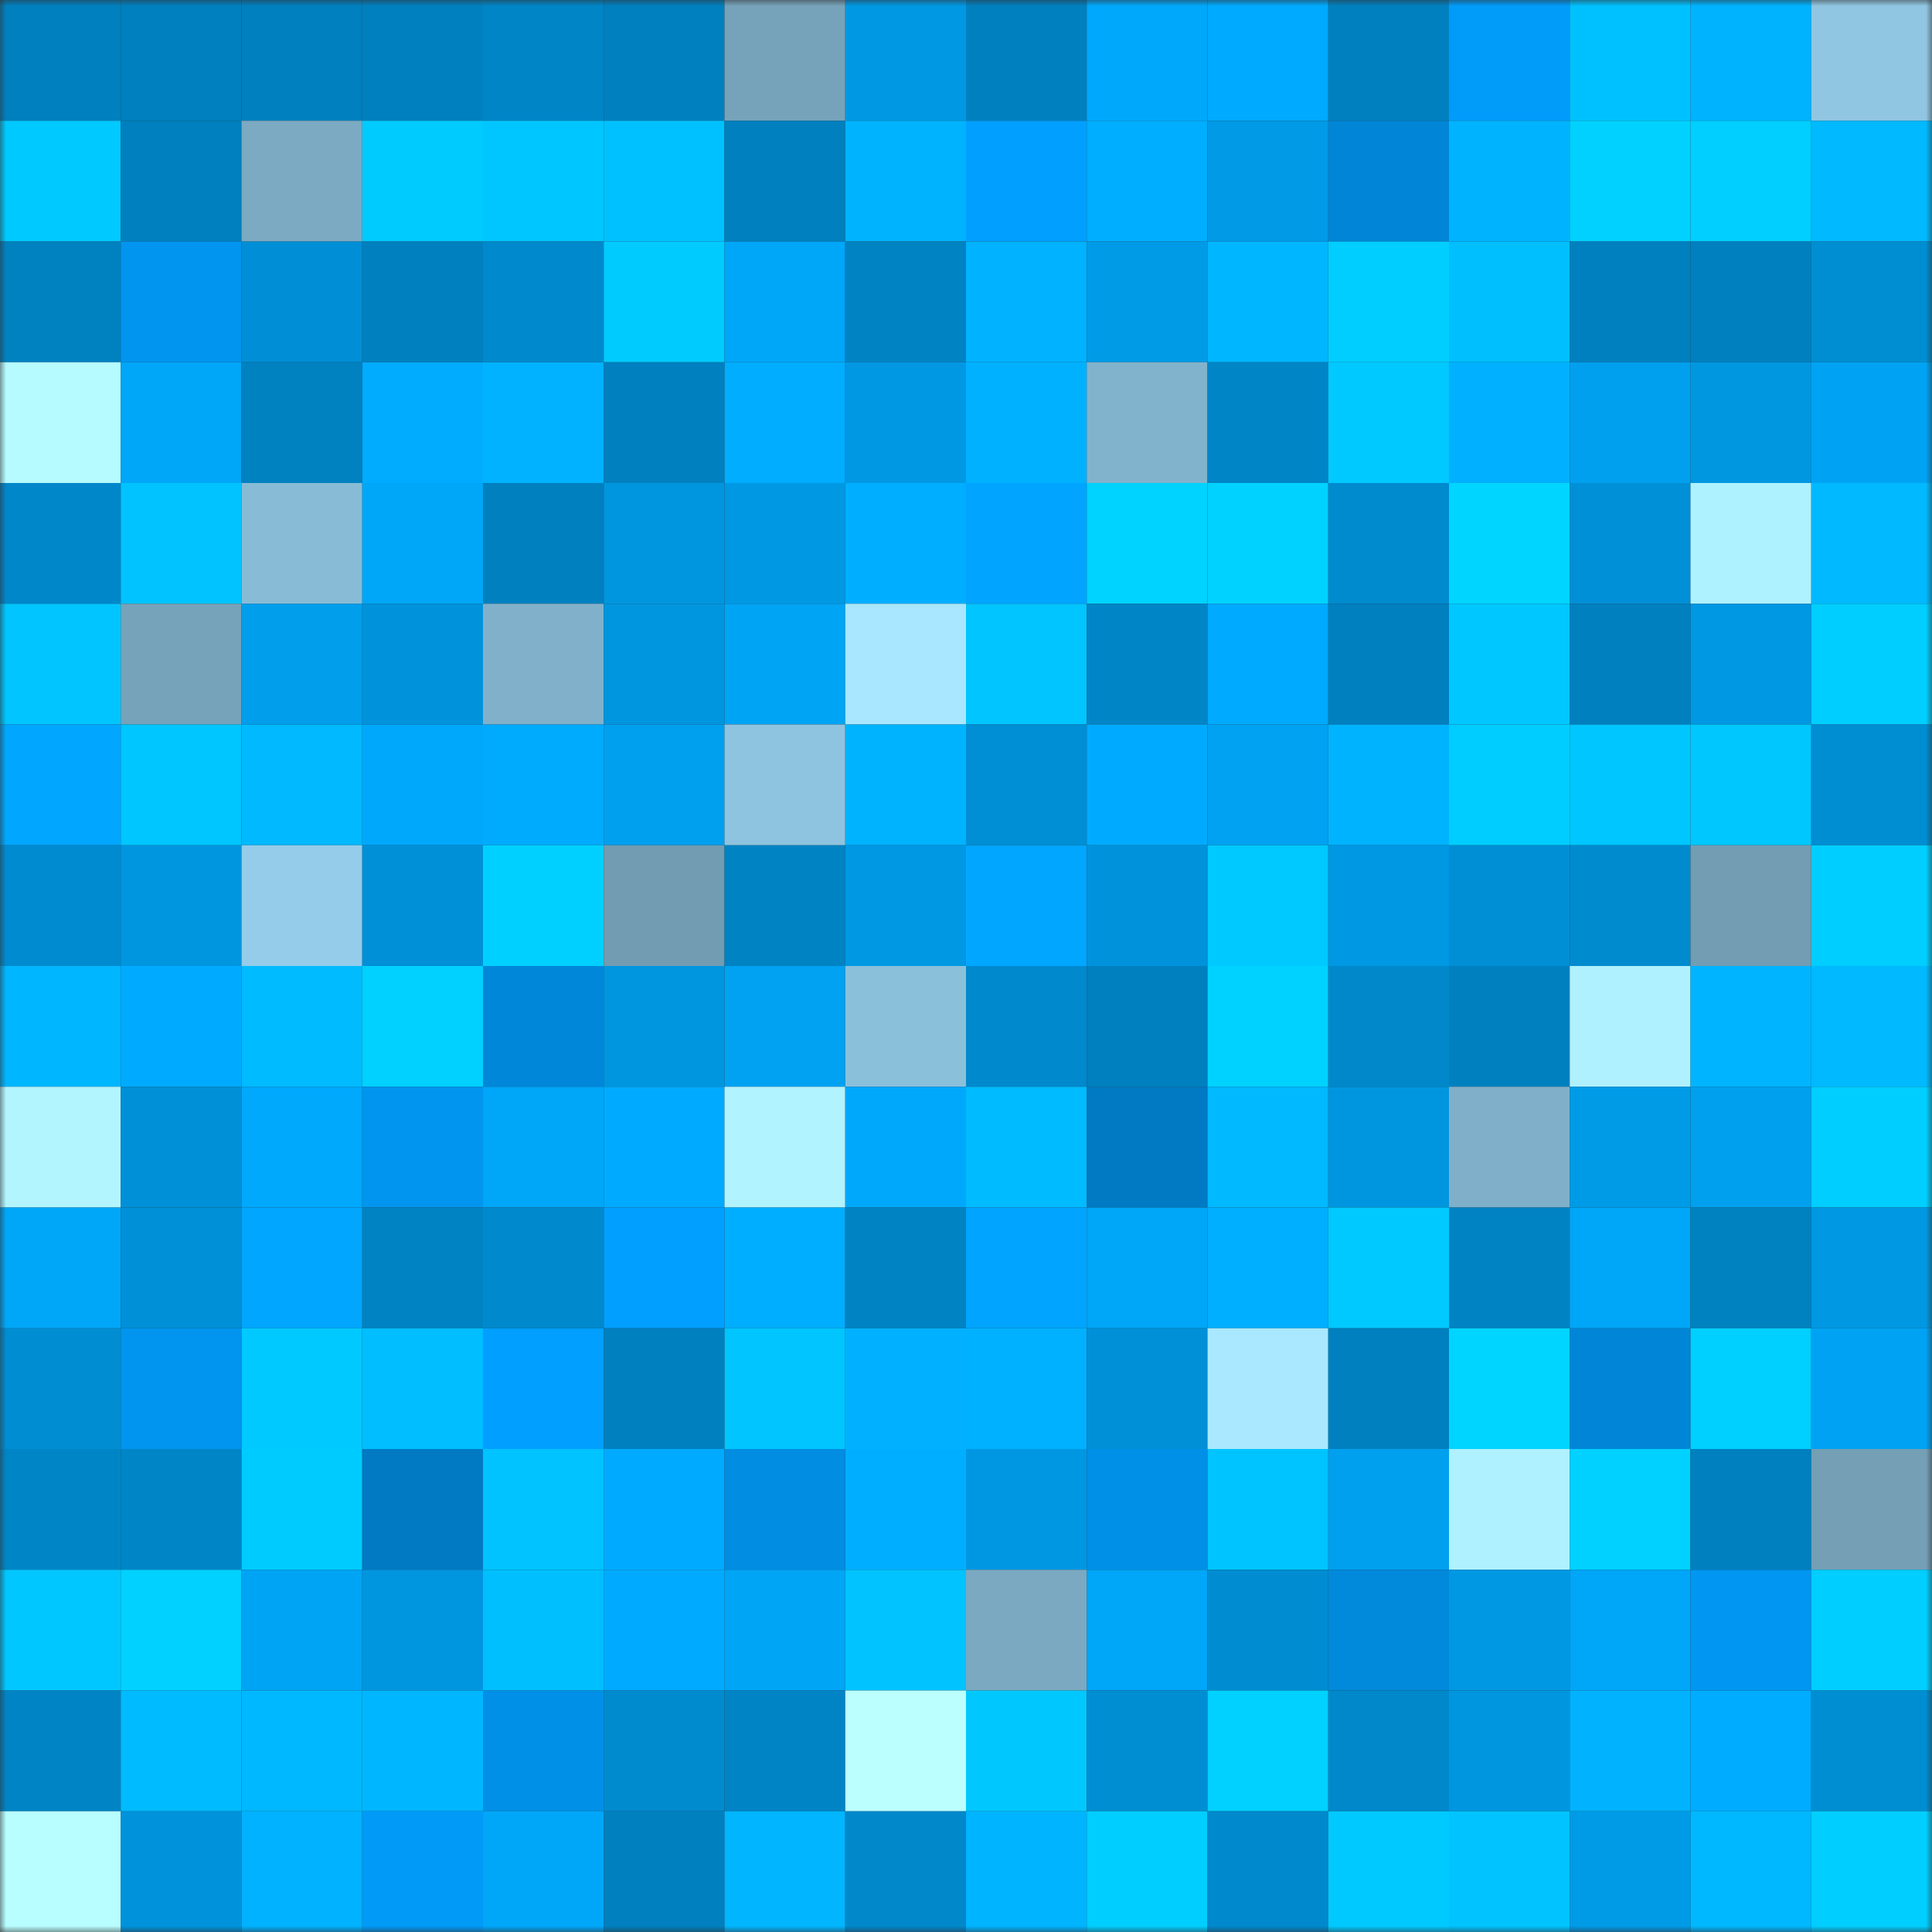 <svg viewBox="0 0 160 160" fill="none" role="img" xmlns="http://www.w3.org/2000/svg" width="240" height="240" name="ens%2Ctoughglock.eth"><rect x="0" y="0" width="160" height="160" fill="#333333" stroke="none"/><mask id="378302436" mask-type="alpha" maskUnits="userSpaceOnUse" x="0" y="0" width="160" height="160"><rect width="160" height="160" fill="#FFFFFF"></rect></mask><g mask="url(#378302436)"><rect x="0" y="0" width="10" height="10" fill="#0080bf"></rect><rect x="10" y="0" width="10" height="10" fill="#0080bf"></rect><rect x="20" y="0" width="10" height="10" fill="#0080bf"></rect><rect x="30" y="0" width="10" height="10" fill="#0080bf"></rect><rect x="40" y="0" width="10" height="10" fill="#0085c7"></rect><rect x="50" y="0" width="10" height="10" fill="#0080bf"></rect><rect x="60" y="0" width="10" height="10" fill="#76a3ba"></rect><rect x="70" y="0" width="10" height="10" fill="#0098e3"></rect><rect x="80" y="0" width="10" height="10" fill="#0080bf"></rect><rect x="90" y="0" width="10" height="10" fill="#00a8fb"></rect><rect x="100" y="0" width="10" height="10" fill="#00aafe"></rect><rect x="110" y="0" width="10" height="10" fill="#0080bf"></rect><rect x="120" y="0" width="10" height="10" fill="#019bf9"></rect><rect x="130" y="0" width="10" height="10" fill="#00c1ff"></rect><rect x="140" y="0" width="10" height="10" fill="#00b3ff"></rect><rect x="150" y="0" width="10" height="10" fill="#90c6e2"></rect><rect x="0" y="10" width="10" height="10" fill="#00c9ff"></rect><rect x="10" y="10" width="10" height="10" fill="#0080bf"></rect><rect x="20" y="10" width="10" height="10" fill="#7baac2"></rect><rect x="30" y="10" width="10" height="10" fill="#00cbff"></rect><rect x="40" y="10" width="10" height="10" fill="#00c6ff"></rect><rect x="50" y="10" width="10" height="10" fill="#00c1ff"></rect><rect x="60" y="10" width="10" height="10" fill="#0080bf"></rect><rect x="70" y="10" width="10" height="10" fill="#00b3ff"></rect><rect x="80" y="10" width="10" height="10" fill="#019fff"></rect><rect x="90" y="10" width="10" height="10" fill="#00aeff"></rect><rect x="100" y="10" width="10" height="10" fill="#009ae6"></rect><rect x="110" y="10" width="10" height="10" fill="#0186d7"></rect><rect x="120" y="10" width="10" height="10" fill="#00b3ff"></rect><rect x="130" y="10" width="10" height="10" fill="#00d1ff"></rect><rect x="140" y="10" width="10" height="10" fill="#00cfff"></rect><rect x="150" y="10" width="10" height="10" fill="#00b9ff"></rect><rect x="0" y="20" width="10" height="10" fill="#0081c0"></rect><rect x="10" y="20" width="10" height="10" fill="#0195ef"></rect><rect x="20" y="20" width="10" height="10" fill="#008fd6"></rect><rect x="30" y="20" width="10" height="10" fill="#0080bf"></rect><rect x="40" y="20" width="10" height="10" fill="#0089cc"></rect><rect x="50" y="20" width="10" height="10" fill="#00cbff"></rect><rect x="60" y="20" width="10" height="10" fill="#00a6f8"></rect><rect x="70" y="20" width="10" height="10" fill="#0083c3"></rect><rect x="80" y="20" width="10" height="10" fill="#00b2ff"></rect><rect x="90" y="20" width="10" height="10" fill="#009be7"></rect><rect x="100" y="20" width="10" height="10" fill="#00b6ff"></rect><rect x="110" y="20" width="10" height="10" fill="#00ceff"></rect><rect x="120" y="20" width="10" height="10" fill="#00bfff"></rect><rect x="130" y="20" width="10" height="10" fill="#0080bf"></rect><rect x="140" y="20" width="10" height="10" fill="#0080bf"></rect><rect x="150" y="20" width="10" height="10" fill="#008ed3"></rect><rect x="0" y="30" width="10" height="10" fill="#b6fbff"></rect><rect x="10" y="30" width="10" height="10" fill="#00a6f7"></rect><rect x="20" y="30" width="10" height="10" fill="#0081c0"></rect><rect x="30" y="30" width="10" height="10" fill="#01acff"></rect><rect x="40" y="30" width="10" height="10" fill="#00b2ff"></rect><rect x="50" y="30" width="10" height="10" fill="#0080bf"></rect><rect x="60" y="30" width="10" height="10" fill="#00adff"></rect><rect x="70" y="30" width="10" height="10" fill="#0098e3"></rect><rect x="80" y="30" width="10" height="10" fill="#00b1ff"></rect><rect x="90" y="30" width="10" height="10" fill="#82b3cc"></rect><rect x="100" y="30" width="10" height="10" fill="#0085c6"></rect><rect x="110" y="30" width="10" height="10" fill="#00c9ff"></rect><rect x="120" y="30" width="10" height="10" fill="#01b0ff"></rect><rect x="130" y="30" width="10" height="10" fill="#00a0ef"></rect><rect x="140" y="30" width="10" height="10" fill="#0097e1"></rect><rect x="150" y="30" width="10" height="10" fill="#00a3f3"></rect><rect x="0" y="40" width="10" height="10" fill="#0087ca"></rect><rect x="10" y="40" width="10" height="10" fill="#00c3ff"></rect><rect x="20" y="40" width="10" height="10" fill="#88bbd6"></rect><rect x="30" y="40" width="10" height="10" fill="#00a6f7"></rect><rect x="40" y="40" width="10" height="10" fill="#0080bf"></rect><rect x="50" y="40" width="10" height="10" fill="#0096df"></rect><rect x="60" y="40" width="10" height="10" fill="#0098e3"></rect><rect x="70" y="40" width="10" height="10" fill="#00aeff"></rect><rect x="80" y="40" width="10" height="10" fill="#01a4ff"></rect><rect x="90" y="40" width="10" height="10" fill="#00d3ff"></rect><rect x="100" y="40" width="10" height="10" fill="#00d2ff"></rect><rect x="110" y="40" width="10" height="10" fill="#008bcf"></rect><rect x="120" y="40" width="10" height="10" fill="#00d5ff"></rect><rect x="130" y="40" width="10" height="10" fill="#0090d7"></rect><rect x="140" y="40" width="10" height="10" fill="#aff2ff"></rect><rect x="150" y="40" width="10" height="10" fill="#00b9ff"></rect><rect x="0" y="50" width="10" height="10" fill="#00c5ff"></rect><rect x="10" y="50" width="10" height="10" fill="#76a3b9"></rect><rect x="20" y="50" width="10" height="10" fill="#009eeb"></rect><rect x="30" y="50" width="10" height="10" fill="#0093db"></rect><rect x="40" y="50" width="10" height="10" fill="#81b1ca"></rect><rect x="50" y="50" width="10" height="10" fill="#0096df"></rect><rect x="60" y="50" width="10" height="10" fill="#00a4f5"></rect><rect x="70" y="50" width="10" height="10" fill="#a8e7ff"></rect><rect x="80" y="50" width="10" height="10" fill="#00c5ff"></rect><rect x="90" y="50" width="10" height="10" fill="#0086c7"></rect><rect x="100" y="50" width="10" height="10" fill="#00aafe"></rect><rect x="110" y="50" width="10" height="10" fill="#0080bf"></rect><rect x="120" y="50" width="10" height="10" fill="#00c7ff"></rect><rect x="130" y="50" width="10" height="10" fill="#0080bf"></rect><rect x="140" y="50" width="10" height="10" fill="#0098e2"></rect><rect x="150" y="50" width="10" height="10" fill="#00ceff"></rect><rect x="0" y="60" width="10" height="10" fill="#01a7ff"></rect><rect x="10" y="60" width="10" height="10" fill="#00c6ff"></rect><rect x="20" y="60" width="10" height="10" fill="#00b9ff"></rect><rect x="30" y="60" width="10" height="10" fill="#00a8fb"></rect><rect x="40" y="60" width="10" height="10" fill="#00aafd"></rect><rect x="50" y="60" width="10" height="10" fill="#00a0ef"></rect><rect x="60" y="60" width="10" height="10" fill="#8fc4e0"></rect><rect x="70" y="60" width="10" height="10" fill="#00b3ff"></rect><rect x="80" y="60" width="10" height="10" fill="#008fd5"></rect><rect x="90" y="60" width="10" height="10" fill="#00abff"></rect><rect x="100" y="60" width="10" height="10" fill="#00a2f1"></rect><rect x="110" y="60" width="10" height="10" fill="#00b3ff"></rect><rect x="120" y="60" width="10" height="10" fill="#00cdff"></rect><rect x="130" y="60" width="10" height="10" fill="#00c6ff"></rect><rect x="140" y="60" width="10" height="10" fill="#00c8ff"></rect><rect x="150" y="60" width="10" height="10" fill="#008ed3"></rect><rect x="0" y="70" width="10" height="10" fill="#008bd0"></rect><rect x="10" y="70" width="10" height="10" fill="#0096df"></rect><rect x="20" y="70" width="10" height="10" fill="#94cce9"></rect><rect x="30" y="70" width="10" height="10" fill="#0090d7"></rect><rect x="40" y="70" width="10" height="10" fill="#00d0ff"></rect><rect x="50" y="70" width="10" height="10" fill="#719cb2"></rect><rect x="60" y="70" width="10" height="10" fill="#0083c3"></rect><rect x="70" y="70" width="10" height="10" fill="#0098e3"></rect><rect x="80" y="70" width="10" height="10" fill="#01a6ff"></rect><rect x="90" y="70" width="10" height="10" fill="#0093db"></rect><rect x="100" y="70" width="10" height="10" fill="#00c9ff"></rect><rect x="110" y="70" width="10" height="10" fill="#0098e3"></rect><rect x="120" y="70" width="10" height="10" fill="#008fd5"></rect><rect x="130" y="70" width="10" height="10" fill="#008bcf"></rect><rect x="140" y="70" width="10" height="10" fill="#729db3"></rect><rect x="150" y="70" width="10" height="10" fill="#00ceff"></rect><rect x="0" y="80" width="10" height="10" fill="#00b6ff"></rect><rect x="10" y="80" width="10" height="10" fill="#00abff"></rect><rect x="20" y="80" width="10" height="10" fill="#00bbff"></rect><rect x="30" y="80" width="10" height="10" fill="#00d1ff"></rect><rect x="40" y="80" width="10" height="10" fill="#0187d9"></rect><rect x="50" y="80" width="10" height="10" fill="#0096df"></rect><rect x="60" y="80" width="10" height="10" fill="#00a2f1"></rect><rect x="70" y="80" width="10" height="10" fill="#8bc0db"></rect><rect x="80" y="80" width="10" height="10" fill="#0089cd"></rect><rect x="90" y="80" width="10" height="10" fill="#0080bf"></rect><rect x="100" y="80" width="10" height="10" fill="#00d2ff"></rect><rect x="110" y="80" width="10" height="10" fill="#0088cb"></rect><rect x="120" y="80" width="10" height="10" fill="#0080bf"></rect><rect x="130" y="80" width="10" height="10" fill="#aff1ff"></rect><rect x="140" y="80" width="10" height="10" fill="#00b4ff"></rect><rect x="150" y="80" width="10" height="10" fill="#00b9ff"></rect><rect x="0" y="90" width="10" height="10" fill="#b2f5ff"></rect><rect x="10" y="90" width="10" height="10" fill="#0090d7"></rect><rect x="20" y="90" width="10" height="10" fill="#00a9fc"></rect><rect x="30" y="90" width="10" height="10" fill="#0195ef"></rect><rect x="40" y="90" width="10" height="10" fill="#00a6f8"></rect><rect x="50" y="90" width="10" height="10" fill="#00abff"></rect><rect x="60" y="90" width="10" height="10" fill="#b1f3ff"></rect><rect x="70" y="90" width="10" height="10" fill="#00a8fb"></rect><rect x="80" y="90" width="10" height="10" fill="#00bbff"></rect><rect x="90" y="90" width="10" height="10" fill="#017ac3"></rect><rect x="100" y="90" width="10" height="10" fill="#00b9ff"></rect><rect x="110" y="90" width="10" height="10" fill="#0096df"></rect><rect x="120" y="90" width="10" height="10" fill="#80b0c9"></rect><rect x="130" y="90" width="10" height="10" fill="#009be7"></rect><rect x="140" y="90" width="10" height="10" fill="#00a0ef"></rect><rect x="150" y="90" width="10" height="10" fill="#00ceff"></rect><rect x="0" y="100" width="10" height="10" fill="#00a7f9"></rect><rect x="10" y="100" width="10" height="10" fill="#0090d7"></rect><rect x="20" y="100" width="10" height="10" fill="#01a6ff"></rect><rect x="30" y="100" width="10" height="10" fill="#0083c3"></rect><rect x="40" y="100" width="10" height="10" fill="#0089cc"></rect><rect x="50" y="100" width="10" height="10" fill="#019fff"></rect><rect x="60" y="100" width="10" height="10" fill="#00aeff"></rect><rect x="70" y="100" width="10" height="10" fill="#0083c3"></rect><rect x="80" y="100" width="10" height="10" fill="#01a5ff"></rect><rect x="90" y="100" width="10" height="10" fill="#00a6f7"></rect><rect x="100" y="100" width="10" height="10" fill="#00afff"></rect><rect x="110" y="100" width="10" height="10" fill="#00c9ff"></rect><rect x="120" y="100" width="10" height="10" fill="#0083c3"></rect><rect x="130" y="100" width="10" height="10" fill="#00a6f7"></rect><rect x="140" y="100" width="10" height="10" fill="#0082c1"></rect><rect x="150" y="100" width="10" height="10" fill="#0098e3"></rect><rect x="0" y="110" width="10" height="10" fill="#008dd2"></rect><rect x="10" y="110" width="10" height="10" fill="#0195ef"></rect><rect x="20" y="110" width="10" height="10" fill="#00c9ff"></rect><rect x="30" y="110" width="10" height="10" fill="#00beff"></rect><rect x="40" y="110" width="10" height="10" fill="#019fff"></rect><rect x="50" y="110" width="10" height="10" fill="#0080bf"></rect><rect x="60" y="110" width="10" height="10" fill="#00c5ff"></rect><rect x="70" y="110" width="10" height="10" fill="#01b1ff"></rect><rect x="80" y="110" width="10" height="10" fill="#00b1ff"></rect><rect x="90" y="110" width="10" height="10" fill="#0090d7"></rect><rect x="100" y="110" width="10" height="10" fill="#a9e8ff"></rect><rect x="110" y="110" width="10" height="10" fill="#0080bf"></rect><rect x="120" y="110" width="10" height="10" fill="#00d5ff"></rect><rect x="130" y="110" width="10" height="10" fill="#0186d7"></rect><rect x="140" y="110" width="10" height="10" fill="#00d0ff"></rect><rect x="150" y="110" width="10" height="10" fill="#00a3f3"></rect><rect x="0" y="120" width="10" height="10" fill="#0086c7"></rect><rect x="10" y="120" width="10" height="10" fill="#0086c7"></rect><rect x="20" y="120" width="10" height="10" fill="#00cbff"></rect><rect x="30" y="120" width="10" height="10" fill="#017ac3"></rect><rect x="40" y="120" width="10" height="10" fill="#00c3ff"></rect><rect x="50" y="120" width="10" height="10" fill="#00abff"></rect><rect x="60" y="120" width="10" height="10" fill="#018de2"></rect><rect x="70" y="120" width="10" height="10" fill="#00aeff"></rect><rect x="80" y="120" width="10" height="10" fill="#0097e2"></rect><rect x="90" y="120" width="10" height="10" fill="#0190e7"></rect><rect x="100" y="120" width="10" height="10" fill="#00c4ff"></rect><rect x="110" y="120" width="10" height="10" fill="#00a0ef"></rect><rect x="120" y="120" width="10" height="10" fill="#aff1ff"></rect><rect x="130" y="120" width="10" height="10" fill="#00d1ff"></rect><rect x="140" y="120" width="10" height="10" fill="#0080bf"></rect><rect x="150" y="120" width="10" height="10" fill="#749fb5"></rect><rect x="0" y="130" width="10" height="10" fill="#00c7ff"></rect><rect x="10" y="130" width="10" height="10" fill="#00d1ff"></rect><rect x="20" y="130" width="10" height="10" fill="#00a4f4"></rect><rect x="30" y="130" width="10" height="10" fill="#0096df"></rect><rect x="40" y="130" width="10" height="10" fill="#00bfff"></rect><rect x="50" y="130" width="10" height="10" fill="#00abff"></rect><rect x="60" y="130" width="10" height="10" fill="#00a5f6"></rect><rect x="70" y="130" width="10" height="10" fill="#00c3ff"></rect><rect x="80" y="130" width="10" height="10" fill="#7ba9c1"></rect><rect x="90" y="130" width="10" height="10" fill="#00a6f7"></rect><rect x="100" y="130" width="10" height="10" fill="#008cd1"></rect><rect x="110" y="130" width="10" height="10" fill="#0189db"></rect><rect x="120" y="130" width="10" height="10" fill="#0098e3"></rect><rect x="130" y="130" width="10" height="10" fill="#00a6f7"></rect><rect x="140" y="130" width="10" height="10" fill="#0196f1"></rect><rect x="150" y="130" width="10" height="10" fill="#00ceff"></rect><rect x="0" y="140" width="10" height="10" fill="#0084c5"></rect><rect x="10" y="140" width="10" height="10" fill="#00bbff"></rect><rect x="20" y="140" width="10" height="10" fill="#00b8ff"></rect><rect x="30" y="140" width="10" height="10" fill="#00b6ff"></rect><rect x="40" y="140" width="10" height="10" fill="#0190e7"></rect><rect x="50" y="140" width="10" height="10" fill="#008bcf"></rect><rect x="60" y="140" width="10" height="10" fill="#0084c5"></rect><rect x="70" y="140" width="10" height="10" fill="#bbffff"></rect><rect x="80" y="140" width="10" height="10" fill="#00c8ff"></rect><rect x="90" y="140" width="10" height="10" fill="#008ed3"></rect><rect x="100" y="140" width="10" height="10" fill="#00d1ff"></rect><rect x="110" y="140" width="10" height="10" fill="#0088cb"></rect><rect x="120" y="140" width="10" height="10" fill="#0096df"></rect><rect x="130" y="140" width="10" height="10" fill="#01b3ff"></rect><rect x="140" y="140" width="10" height="10" fill="#00acff"></rect><rect x="150" y="140" width="10" height="10" fill="#008ed3"></rect><rect x="0" y="150" width="10" height="10" fill="#b8fdff"></rect><rect x="10" y="150" width="10" height="10" fill="#0093db"></rect><rect x="20" y="150" width="10" height="10" fill="#00b2ff"></rect><rect x="30" y="150" width="10" height="10" fill="#019af7"></rect><rect x="40" y="150" width="10" height="10" fill="#00a7f9"></rect><rect x="50" y="150" width="10" height="10" fill="#0080bf"></rect><rect x="60" y="150" width="10" height="10" fill="#01b6ff"></rect><rect x="70" y="150" width="10" height="10" fill="#0088cb"></rect><rect x="80" y="150" width="10" height="10" fill="#00b4ff"></rect><rect x="90" y="150" width="10" height="10" fill="#00ceff"></rect><rect x="100" y="150" width="10" height="10" fill="#0089cc"></rect><rect x="110" y="150" width="10" height="10" fill="#00c9ff"></rect><rect x="120" y="150" width="10" height="10" fill="#00c3ff"></rect><rect x="130" y="150" width="10" height="10" fill="#009be7"></rect><rect x="140" y="150" width="10" height="10" fill="#00b8ff"></rect><rect x="150" y="150" width="10" height="10" fill="#00ceff"></rect></g></svg>